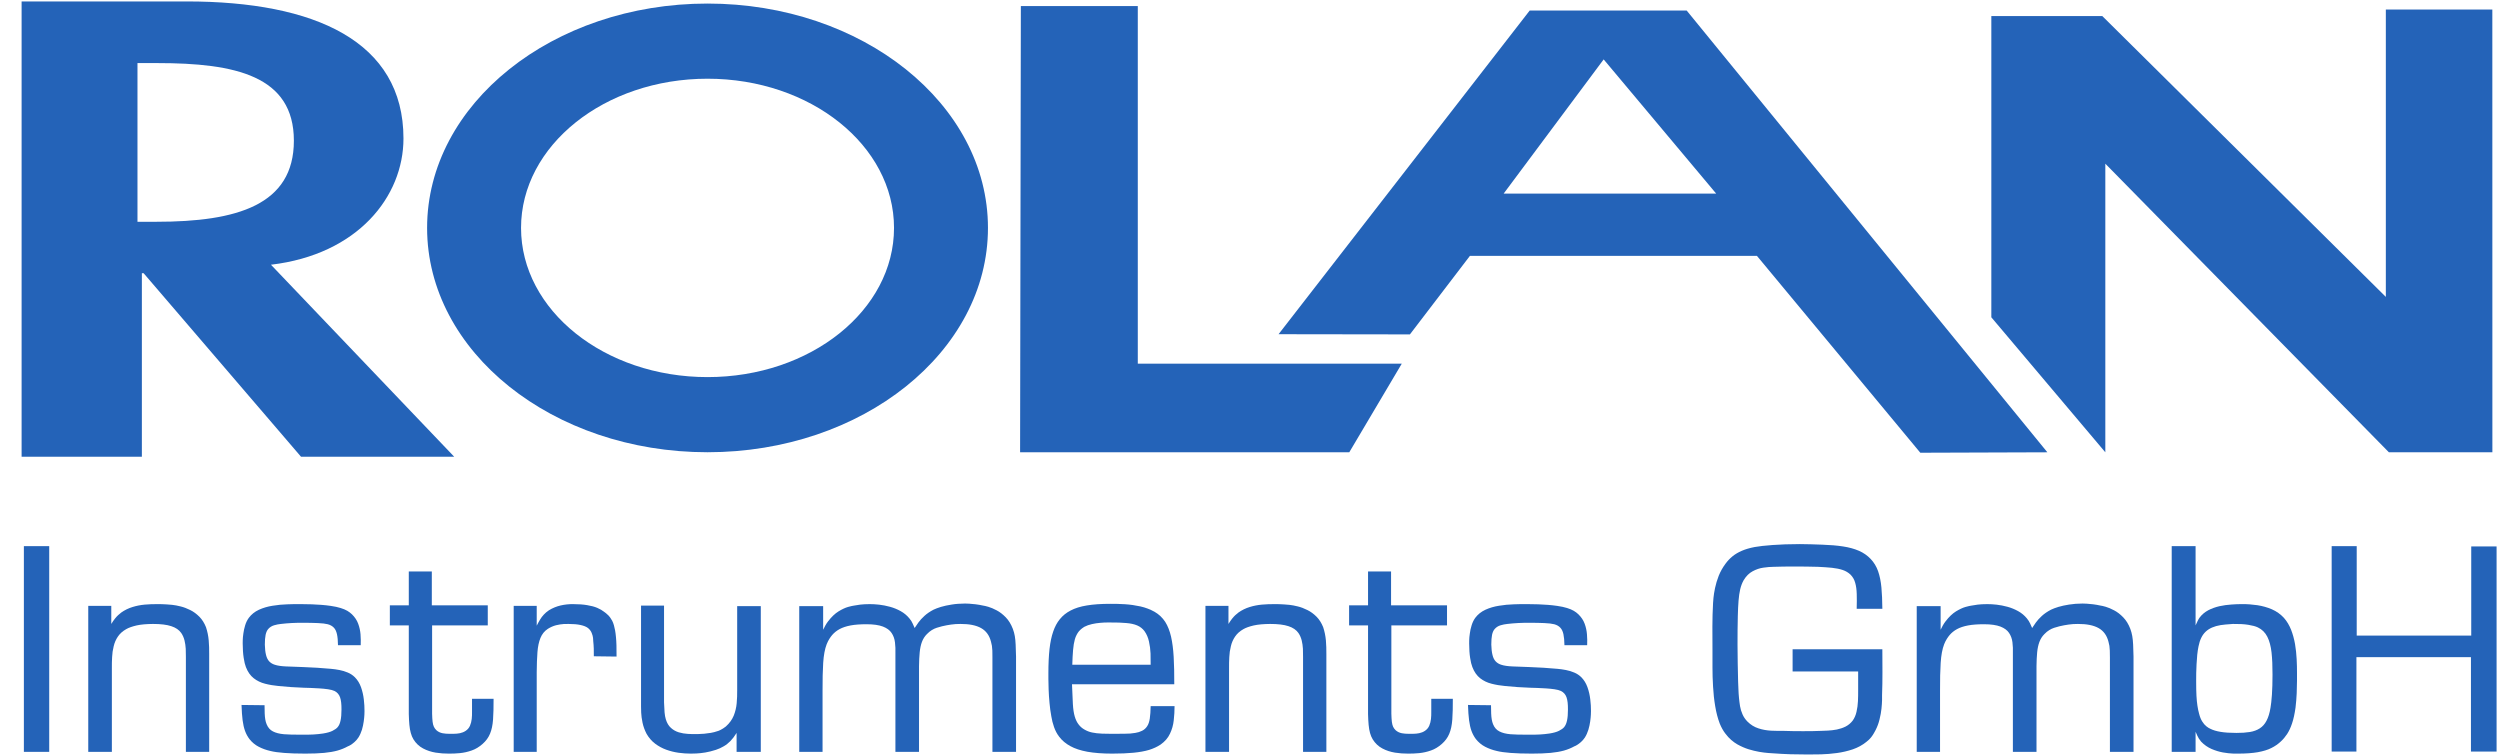 <?xml version="1.0" encoding="UTF-8"?>
<svg xmlns="http://www.w3.org/2000/svg" xmlns:xlink="http://www.w3.org/1999/xlink" width="400pt" height="121pt" viewBox="0 0 400 121" version="1.1">
<g id="surface1">
<path style=" stroke:none;fill-rule:nonzero;fill:rgb(14.125%,38.741%,71.899%);fill-opacity:1;" d="M 3.82 87.383 L 3.82 120.297 L 7.875 120.297 L 7.875 87.383 L 3.82 87.383 "/>
<path style=" stroke:none;fill-rule:nonzero;fill:rgb(14.125%,38.741%,71.899%);fill-opacity:1;" d="M 14.121 96.941 L 14.121 120.297 L 17.898 120.297 L 17.898 106.871 C 17.891 106.305 17.906 105.727 17.938 105.129 C 17.961 104.539 18.047 103.965 18.188 103.406 C 18.32 102.836 18.543 102.324 18.863 101.852 C 19.18 101.383 19.617 100.988 20.184 100.668 C 20.594 100.43 21.156 100.234 21.855 100.07 C 22.555 99.914 23.43 99.84 24.473 99.832 C 25.699 99.832 26.672 99.945 27.402 100.188 C 28.125 100.422 28.652 100.785 28.996 101.277 C 29.242 101.633 29.414 102.035 29.523 102.473 C 29.625 102.906 29.695 103.352 29.719 103.809 C 29.742 104.258 29.75 104.688 29.742 105.098 L 29.742 120.297 L 33.469 120.297 L 33.469 104.633 C 33.477 103.926 33.457 103.203 33.395 102.473 C 33.332 101.734 33.184 101.027 32.957 100.344 C 32.688 99.668 32.328 99.109 31.887 98.664 C 31.441 98.223 30.961 97.863 30.441 97.609 C 29.91 97.344 29.398 97.148 28.895 97.027 C 28.391 96.902 27.945 96.816 27.559 96.777 C 27.168 96.738 26.891 96.715 26.711 96.707 C 26.453 96.684 26.199 96.668 25.941 96.668 C 25.684 96.66 25.43 96.66 25.172 96.66 C 24.504 96.652 23.828 96.684 23.152 96.738 C 22.484 96.801 21.832 96.926 21.195 97.125 C 20.555 97.32 19.949 97.617 19.391 98.012 C 19.219 98.145 19.059 98.285 18.895 98.43 C 18.738 98.578 18.566 98.758 18.395 98.977 C 18.219 99.195 18.023 99.48 17.805 99.832 L 17.805 96.941 L 14.121 96.941 "/>
<path style=" stroke:none;fill-rule:nonzero;fill:rgb(14.125%,38.741%,71.899%);fill-opacity:1;" d="M 57.715 103.234 C 57.738 102.652 57.73 102.07 57.684 101.484 C 57.637 100.902 57.512 100.336 57.309 99.793 C 57.109 99.246 56.773 98.742 56.316 98.293 C 56.105 98.09 55.855 97.902 55.57 97.73 C 55.281 97.562 54.926 97.414 54.496 97.281 C 54.07 97.148 53.543 97.031 52.91 96.941 C 52.438 96.871 51.941 96.816 51.414 96.777 C 50.891 96.738 50.387 96.715 49.906 96.691 C 49.422 96.676 49.02 96.668 48.676 96.668 C 48.336 96.66 48.117 96.66 48.016 96.66 C 47.41 96.652 46.727 96.66 45.957 96.691 C 45.188 96.715 44.402 96.785 43.617 96.918 C 42.828 97.039 42.094 97.258 41.426 97.562 C 40.758 97.871 40.223 98.301 39.812 98.852 C 39.555 99.207 39.359 99.605 39.227 100.047 C 39.09 100.492 38.996 100.918 38.941 101.34 C 38.879 101.758 38.848 102.113 38.84 102.41 C 38.832 102.707 38.832 102.883 38.832 102.953 C 38.84 103.84 38.887 104.609 38.988 105.246 C 39.082 105.883 39.207 106.383 39.344 106.73 C 39.648 107.516 40.066 108.105 40.598 108.52 C 41.125 108.93 41.73 109.227 42.414 109.395 C 43.098 109.574 43.812 109.691 44.566 109.762 C 45.918 109.902 47.27 109.992 48.621 110.039 C 48.887 110.047 49.246 110.062 49.68 110.07 C 50.121 110.086 50.59 110.109 51.086 110.141 C 51.582 110.172 52.051 110.219 52.484 110.281 C 52.918 110.344 53.262 110.438 53.52 110.555 C 53.953 110.77 54.25 111.113 54.41 111.57 C 54.574 112.031 54.645 112.691 54.637 113.539 C 54.637 114.25 54.59 114.836 54.488 115.285 C 54.398 115.738 54.242 116.086 54.031 116.336 C 53.852 116.551 53.574 116.746 53.199 116.934 C 52.828 117.121 52.32 117.258 51.699 117.359 C 51.195 117.438 50.684 117.484 50.168 117.516 C 49.648 117.539 49.199 117.555 48.809 117.547 C 48.414 117.547 48.148 117.547 48.016 117.547 C 47.023 117.555 46.168 117.531 45.445 117.477 C 44.723 117.414 44.133 117.266 43.672 117.027 C 43.207 116.793 42.871 116.406 42.656 115.867 C 42.562 115.645 42.492 115.387 42.445 115.113 C 42.398 114.844 42.367 114.516 42.352 114.152 C 42.336 113.785 42.328 113.344 42.328 112.836 L 38.645 112.793 C 38.676 113.762 38.73 114.578 38.816 115.238 C 38.902 115.906 39.035 116.477 39.207 116.949 C 39.375 117.414 39.609 117.852 39.906 118.246 C 40.324 118.773 40.82 119.188 41.391 119.48 C 41.957 119.777 42.586 120.004 43.262 120.156 C 43.812 120.297 44.551 120.398 45.469 120.469 C 46.379 120.539 47.512 120.578 48.855 120.578 C 50.031 120.578 51.023 120.539 51.855 120.461 C 52.68 120.383 53.402 120.258 54 120.09 C 54.605 119.918 55.156 119.691 55.664 119.41 C 55.766 119.379 55.902 119.312 56.098 119.195 C 56.293 119.078 56.492 118.922 56.719 118.727 C 56.945 118.535 57.148 118.293 57.34 118.012 C 57.582 117.633 57.77 117.211 57.91 116.762 C 58.039 116.305 58.141 115.867 58.195 115.441 C 58.258 115.008 58.289 114.641 58.305 114.336 C 58.32 114.043 58.32 113.848 58.32 113.77 C 58.328 113.195 58.289 112.574 58.211 111.906 C 58.133 111.23 57.984 110.578 57.762 109.949 C 57.535 109.324 57.211 108.797 56.781 108.363 C 56.449 108.035 56.074 107.785 55.648 107.609 C 55.219 107.43 54.777 107.289 54.312 107.203 C 53.852 107.117 53.402 107.047 52.957 107.012 C 52.234 106.941 51.488 106.887 50.738 106.84 C 49.984 106.793 49.23 106.754 48.484 106.73 C 47.418 106.691 46.508 106.66 45.77 106.629 C 45.027 106.598 44.418 106.512 43.961 106.359 C 43.586 106.242 43.293 106.055 43.059 105.805 C 42.836 105.559 42.664 105.215 42.562 104.781 C 42.453 104.352 42.391 103.801 42.375 103.141 C 42.375 102.496 42.414 101.969 42.5 101.562 C 42.586 101.168 42.727 100.848 42.934 100.621 C 43.176 100.352 43.488 100.156 43.852 100.047 C 44.219 99.938 44.582 99.867 44.941 99.832 C 45.523 99.762 46.105 99.715 46.688 99.684 C 47.27 99.652 47.855 99.645 48.438 99.645 C 49.352 99.645 50.16 99.66 50.859 99.691 C 51.559 99.723 52.09 99.785 52.445 99.879 C 52.863 99.992 53.184 100.18 53.418 100.43 C 53.652 100.668 53.812 101.02 53.914 101.469 C 54.016 101.922 54.07 102.512 54.078 103.234 L 57.715 103.234 "/>
<path style=" stroke:none;fill-rule:nonzero;fill:rgb(14.125%,38.741%,71.899%);fill-opacity:1;" d="M 65.406 91.438 L 65.406 96.848 L 62.375 96.848 L 62.375 100.062 L 65.406 100.062 L 65.406 114.238 C 65.422 114.898 65.453 115.48 65.5 115.969 C 65.547 116.469 65.617 116.902 65.727 117.273 C 65.828 117.648 65.965 117.988 66.152 118.293 C 66.555 118.938 67.07 119.426 67.699 119.754 C 68.328 120.09 69.004 120.305 69.719 120.422 C 70.441 120.531 71.125 120.586 71.793 120.578 C 72.359 120.586 72.961 120.562 73.59 120.5 C 74.219 120.438 74.848 120.297 75.469 120.078 C 76.09 119.863 76.664 119.512 77.203 119.039 C 77.754 118.559 78.156 118.004 78.406 117.391 C 78.664 116.777 78.82 116.031 78.887 115.137 C 78.949 114.246 78.98 113.133 78.973 111.812 L 75.523 111.812 L 75.523 113.957 C 75.531 114.293 75.516 114.648 75.477 115.031 C 75.438 115.41 75.344 115.773 75.199 116.117 C 75.051 116.457 74.816 116.73 74.5 116.941 C 74.227 117.121 73.922 117.242 73.59 117.312 C 73.262 117.375 72.938 117.406 72.625 117.406 C 72.305 117.414 72.051 117.414 71.84 117.406 C 71.531 117.414 71.188 117.383 70.824 117.32 C 70.457 117.25 70.125 117.098 69.836 116.848 C 69.648 116.668 69.512 116.477 69.418 116.273 C 69.324 116.07 69.254 115.805 69.215 115.48 C 69.176 115.152 69.152 114.727 69.137 114.191 L 69.137 100.062 L 78.043 100.062 L 78.043 96.848 L 69.09 96.848 L 69.09 91.438 L 65.406 91.438 "/>
<path style=" stroke:none;fill-rule:nonzero;fill:rgb(14.125%,38.741%,71.899%);fill-opacity:1;" d="M 82.191 96.941 L 82.191 120.297 L 85.875 120.297 L 85.875 107.57 C 85.883 106.328 85.922 105.254 85.992 104.344 C 86.059 103.445 86.223 102.684 86.473 102.07 C 86.723 101.461 87.109 100.973 87.645 100.621 C 88.074 100.352 88.516 100.156 88.965 100.039 C 89.426 99.93 89.828 99.867 90.195 99.844 C 90.551 99.832 90.809 99.824 90.957 99.832 C 91.727 99.832 92.371 99.887 92.883 100 C 93.402 100.109 93.801 100.273 94.078 100.484 C 94.352 100.707 94.555 100.973 94.668 101.27 C 94.785 101.555 94.863 101.828 94.887 102.074 C 94.91 102.324 94.926 102.496 94.918 102.582 C 94.965 102.977 94.988 103.383 95.004 103.793 C 95.012 104.207 95.012 104.609 95.012 105.004 L 98.648 105.051 C 98.648 104.344 98.641 103.746 98.633 103.25 C 98.617 102.754 98.594 102.316 98.555 101.945 C 98.523 101.57 98.477 101.207 98.414 100.855 C 98.367 100.594 98.305 100.336 98.234 100.07 C 98.16 99.801 98.066 99.551 97.949 99.316 C 97.73 98.922 97.508 98.617 97.266 98.395 C 97.031 98.168 96.84 98.012 96.691 97.918 C 96.387 97.672 96.008 97.445 95.562 97.258 C 95.121 97.07 94.578 96.926 93.949 96.824 C 93.316 96.715 92.57 96.66 91.703 96.66 C 91.027 96.652 90.363 96.723 89.711 96.871 C 89.066 97.02 88.438 97.273 87.832 97.641 C 87.496 97.871 87.219 98.105 86.992 98.355 C 86.77 98.594 86.574 98.859 86.402 99.148 C 86.23 99.434 86.051 99.754 85.875 100.109 L 85.875 96.941 L 82.191 96.941 "/>
<path style=" stroke:none;fill-rule:nonzero;fill:rgb(14.125%,38.741%,71.899%);fill-opacity:1;" d="M 102.566 96.895 L 102.566 113.023 C 102.559 113.227 102.566 113.551 102.59 114.027 C 102.609 114.492 102.68 115.031 102.805 115.629 C 102.93 116.227 103.148 116.824 103.449 117.406 C 103.816 118.043 104.273 118.574 104.816 118.984 C 105.363 119.395 105.961 119.723 106.613 119.957 C 107.258 120.188 107.918 120.352 108.594 120.445 C 109.262 120.539 109.914 120.578 110.535 120.578 C 110.73 120.578 111.027 120.57 111.43 120.555 C 111.836 120.539 112.309 120.484 112.844 120.398 C 113.383 120.312 113.949 120.164 114.547 119.973 C 114.996 119.824 115.41 119.637 115.789 119.41 C 116.172 119.195 116.527 118.914 116.863 118.574 C 117.203 118.223 117.531 117.789 117.855 117.266 L 117.855 120.297 L 121.727 120.297 L 121.727 96.984 L 117.949 96.984 L 117.949 110.414 C 117.957 111.121 117.934 111.82 117.871 112.512 C 117.809 113.211 117.648 113.879 117.391 114.516 C 117.133 115.145 116.715 115.719 116.133 116.242 C 115.828 116.477 115.559 116.652 115.316 116.77 C 115.082 116.895 114.902 116.965 114.781 116.988 C 114.461 117.105 114.113 117.188 113.738 117.258 C 113.367 117.32 113 117.367 112.66 117.398 C 112.316 117.422 112.02 117.438 111.789 117.445 C 111.555 117.453 111.414 117.453 111.379 117.453 C 110.973 117.461 110.527 117.453 110.047 117.422 C 109.566 117.398 109.094 117.312 108.617 117.176 C 108.152 117.035 107.723 116.801 107.359 116.469 C 106.984 116.141 106.707 115.676 106.527 115.074 C 106.434 114.781 106.371 114.414 106.332 113.988 C 106.297 113.551 106.27 113.016 106.246 112.371 L 106.246 96.895 L 102.566 96.895 "/>
<path style=" stroke:none;fill-rule:nonzero;fill:rgb(14.125%,38.741%,71.899%);fill-opacity:1;" d="M 127.879 96.984 L 127.879 120.297 L 131.609 120.297 L 131.609 110.555 C 131.602 108.766 131.633 107.266 131.711 106.055 C 131.789 104.844 131.969 103.855 132.262 103.094 C 132.402 102.742 132.551 102.449 132.707 102.207 C 132.859 101.969 133.008 101.766 133.148 101.602 C 133.469 101.23 133.863 100.91 134.34 100.652 C 134.812 100.398 135.395 100.203 136.094 100.07 C 136.793 99.938 137.648 99.879 138.648 99.879 C 139.762 99.879 140.633 100.008 141.27 100.25 C 141.906 100.5 142.363 100.832 142.652 101.27 C 142.945 101.703 143.125 102.199 143.195 102.77 C 143.266 103.336 143.289 103.941 143.266 104.586 L 143.266 120.297 L 147.043 120.297 L 147.043 106.59 C 147.051 105.75 147.09 105.012 147.152 104.375 C 147.215 103.738 147.328 103.188 147.508 102.707 C 147.688 102.23 147.949 101.812 148.301 101.461 C 148.566 101.184 148.828 100.973 149.086 100.816 C 149.344 100.652 149.605 100.539 149.879 100.445 C 150.148 100.359 150.43 100.273 150.727 100.203 C 151.23 100.086 151.715 99.992 152.18 99.93 C 152.637 99.859 153.133 99.832 153.664 99.832 C 155.078 99.824 156.188 100.047 156.988 100.5 C 157.781 100.949 158.309 101.68 158.559 102.676 C 158.621 102.883 158.668 103.102 158.707 103.328 C 158.738 103.551 158.762 103.809 158.777 104.105 C 158.781 104.398 158.789 104.766 158.789 105.191 L 158.789 120.297 L 162.566 120.297 L 162.566 105.051 C 162.551 104.297 162.535 103.66 162.504 103.133 C 162.48 102.613 162.438 102.152 162.367 101.758 C 162.297 101.367 162.195 100.988 162.055 100.621 C 161.766 99.867 161.387 99.254 160.922 98.773 C 160.453 98.293 159.973 97.918 159.469 97.656 C 158.969 97.391 158.52 97.203 158.121 97.086 C 157.727 96.977 157.453 96.91 157.301 96.895 C 156.879 96.801 156.469 96.73 156.086 96.684 C 155.699 96.637 155.355 96.605 155.07 96.59 C 154.773 96.574 154.555 96.566 154.41 96.566 C 153.633 96.574 152.918 96.621 152.266 96.73 C 151.609 96.832 151.043 96.957 150.555 97.102 C 150.066 97.258 149.668 97.398 149.371 97.547 C 148.789 97.848 148.301 98.184 147.906 98.547 C 147.508 98.906 147.191 99.262 146.941 99.605 C 146.691 99.945 146.496 100.242 146.344 100.484 C 146.219 100.195 146.125 99.961 146.039 99.793 C 145.961 99.621 145.887 99.473 145.809 99.355 C 145.73 99.23 145.629 99.094 145.504 98.945 C 145.113 98.469 144.648 98.082 144.105 97.781 C 143.57 97.484 143.004 97.25 142.402 97.086 C 141.805 96.926 141.23 96.809 140.664 96.746 C 140.105 96.684 139.605 96.66 139.164 96.66 C 138.559 96.66 138.051 96.691 137.641 96.738 C 137.23 96.793 136.902 96.84 136.645 96.895 C 136.461 96.918 136.148 96.984 135.695 97.109 C 135.246 97.234 134.734 97.477 134.16 97.824 C 133.594 98.176 133.039 98.703 132.496 99.41 C 132.332 99.621 132.191 99.84 132.062 100.07 C 131.938 100.297 131.82 100.531 131.703 100.762 L 131.703 96.984 L 127.879 96.984 "/>
<path style=" stroke:none;fill-rule:nonzero;fill:rgb(14.125%,38.741%,71.899%);fill-opacity:1;" d="M 187.883 109.48 C 187.891 107.824 187.859 106.371 187.789 105.121 C 187.719 103.871 187.578 102.789 187.371 101.875 C 187.16 100.957 186.852 100.164 186.438 99.504 C 185.988 98.82 185.422 98.285 184.73 97.887 C 184.035 97.5 183.285 97.211 182.469 97.027 C 181.652 96.848 180.828 96.73 179.996 96.676 C 179.156 96.629 178.371 96.605 177.629 96.613 C 176.172 96.613 174.93 96.699 173.898 96.871 C 172.863 97.039 172 97.312 171.301 97.68 C 170.602 98.043 170.02 98.508 169.562 99.086 C 169.125 99.621 168.777 100.273 168.512 101.051 C 168.238 101.828 168.047 102.762 167.922 103.848 C 167.805 104.934 167.742 106.227 167.742 107.711 C 167.742 107.848 167.742 108.152 167.742 108.625 C 167.742 109.094 167.758 109.668 167.781 110.336 C 167.805 111.012 167.852 111.719 167.922 112.465 C 167.984 113.203 168.086 113.926 168.211 114.609 C 168.301 115.176 168.441 115.75 168.645 116.328 C 168.848 116.902 169.117 117.422 169.469 117.875 C 169.926 118.48 170.523 118.984 171.254 119.379 C 171.984 119.785 172.895 120.078 173.988 120.281 C 175.086 120.477 176.406 120.578 177.953 120.578 C 179.266 120.578 180.402 120.531 181.355 120.438 C 182.32 120.344 183.145 120.195 183.844 119.988 C 184.543 119.77 185.156 119.488 185.691 119.133 C 186.383 118.645 186.883 118.066 187.191 117.398 C 187.512 116.738 187.715 116.023 187.797 115.27 C 187.883 114.508 187.93 113.746 187.93 112.977 L 184.105 112.977 C 184.09 113.77 184.047 114.422 183.969 114.953 C 183.891 115.48 183.75 115.891 183.547 116.195 C 183.34 116.512 183.066 116.762 182.73 116.926 C 182.406 117.09 182.039 117.207 181.637 117.266 C 181.379 117.312 181.117 117.344 180.836 117.367 C 180.562 117.383 180.246 117.398 179.887 117.398 C 179.523 117.406 179.078 117.406 178.559 117.406 C 177.695 117.414 176.957 117.398 176.336 117.383 C 175.723 117.359 175.188 117.297 174.734 117.199 C 174.277 117.105 173.859 116.934 173.477 116.707 C 173.137 116.512 172.832 116.25 172.586 115.922 C 172.328 115.598 172.117 115.176 171.961 114.648 C 171.809 114.121 171.703 113.453 171.66 112.652 C 171.637 112.113 171.613 111.586 171.59 111.066 C 171.566 110.547 171.543 110.02 171.52 109.48 Z M 171.566 106.359 C 171.59 105.457 171.637 104.672 171.691 104.004 C 171.746 103.336 171.844 102.754 171.984 102.262 C 172.133 101.773 172.352 101.344 172.637 100.996 C 172.809 100.809 172.973 100.652 173.129 100.539 C 173.281 100.422 173.398 100.344 173.477 100.297 C 173.852 100.102 174.262 99.953 174.715 99.855 C 175.172 99.754 175.613 99.684 176.051 99.652 C 176.477 99.613 176.844 99.598 177.145 99.598 C 177.441 99.59 177.617 99.598 177.672 99.598 C 178.652 99.59 179.484 99.621 180.184 99.684 C 180.891 99.738 181.473 99.867 181.953 100.07 C 182.43 100.273 182.824 100.586 183.129 100.996 C 183.461 101.469 183.703 102.023 183.836 102.645 C 183.977 103.266 184.062 103.902 184.086 104.555 C 184.105 105.199 184.113 105.805 184.105 106.359 L 171.566 106.359 "/>
<path style=" stroke:none;fill-rule:nonzero;fill:rgb(14.125%,38.741%,71.899%);fill-opacity:1;" d="M 192.871 96.941 L 192.871 120.297 L 196.648 120.297 L 196.648 106.871 C 196.641 106.305 196.656 105.727 196.688 105.129 C 196.711 104.539 196.797 103.965 196.938 103.406 C 197.066 102.836 197.293 102.324 197.613 101.852 C 197.93 101.383 198.367 100.988 198.934 100.668 C 199.344 100.43 199.902 100.234 200.605 100.07 C 201.305 99.914 202.18 99.84 203.223 99.832 C 204.449 99.832 205.422 99.945 206.152 100.188 C 206.875 100.422 207.402 100.785 207.746 101.277 C 207.992 101.633 208.164 102.035 208.273 102.473 C 208.375 102.906 208.445 103.352 208.469 103.809 C 208.488 104.258 208.496 104.688 208.488 105.098 L 208.488 120.297 L 212.219 120.297 L 212.219 104.633 C 212.227 103.926 212.203 103.203 212.145 102.473 C 212.078 101.734 211.934 101.027 211.707 100.344 C 211.434 99.668 211.078 99.109 210.637 98.664 C 210.191 98.223 209.711 97.863 209.188 97.609 C 208.66 97.344 208.148 97.148 207.645 97.027 C 207.137 96.902 206.695 96.816 206.309 96.777 C 205.918 96.738 205.641 96.715 205.461 96.707 C 205.203 96.684 204.945 96.668 204.691 96.668 C 204.434 96.66 204.18 96.66 203.922 96.66 C 203.254 96.652 202.578 96.684 201.902 96.738 C 201.234 96.801 200.578 96.926 199.941 97.125 C 199.305 97.32 198.699 97.617 198.141 98.012 C 197.969 98.145 197.805 98.285 197.645 98.43 C 197.488 98.578 197.316 98.758 197.145 98.977 C 196.969 99.195 196.773 99.48 196.555 99.832 L 196.555 96.941 L 192.871 96.941 "/>
<path style=" stroke:none;fill-rule:nonzero;fill:rgb(14.125%,38.741%,71.899%);fill-opacity:1;" d="M 218.887 91.438 L 218.887 96.848 L 215.855 96.848 L 215.855 100.062 L 218.887 100.062 L 218.887 114.238 C 218.902 114.898 218.934 115.48 218.98 115.969 C 219.027 116.469 219.098 116.902 219.203 117.273 C 219.309 117.648 219.445 117.988 219.633 118.293 C 220.035 118.938 220.551 119.426 221.18 119.754 C 221.809 120.09 222.484 120.305 223.199 120.422 C 223.922 120.531 224.605 120.586 225.273 120.578 C 225.84 120.586 226.441 120.562 227.07 120.5 C 227.699 120.438 228.328 120.297 228.949 120.078 C 229.57 119.863 230.145 119.512 230.684 119.039 C 231.234 118.559 231.637 118.004 231.887 117.391 C 232.145 116.777 232.301 116.031 232.367 115.137 C 232.43 114.246 232.461 113.133 232.453 111.812 L 229.004 111.812 L 229.004 113.957 C 229.012 114.293 228.996 114.648 228.957 115.031 C 228.918 115.41 228.824 115.773 228.68 116.117 C 228.531 116.457 228.297 116.73 227.98 116.941 C 227.707 117.121 227.402 117.242 227.07 117.312 C 226.742 117.375 226.414 117.406 226.105 117.406 C 225.785 117.414 225.531 117.414 225.32 117.406 C 225.012 117.414 224.668 117.383 224.305 117.32 C 223.938 117.25 223.605 117.098 223.316 116.848 C 223.129 116.668 222.988 116.477 222.895 116.273 C 222.805 116.07 222.734 115.805 222.695 115.48 C 222.656 115.152 222.633 114.727 222.617 114.191 L 222.617 100.062 L 231.523 100.062 L 231.523 96.848 L 222.57 96.848 L 222.57 91.438 L 218.887 91.438 "/>
<path style=" stroke:none;fill-rule:nonzero;fill:rgb(14.125%,38.741%,71.899%);fill-opacity:1;" d="M 253.945 103.234 C 253.969 102.652 253.965 102.07 253.914 101.484 C 253.867 100.902 253.746 100.336 253.543 99.793 C 253.34 99.246 253.008 98.742 252.547 98.293 C 252.34 98.09 252.09 97.902 251.801 97.73 C 251.516 97.562 251.156 97.414 250.73 97.281 C 250.301 97.148 249.773 97.031 249.145 96.941 C 248.672 96.871 248.172 96.816 247.645 96.777 C 247.125 96.738 246.621 96.715 246.137 96.691 C 245.656 96.676 245.254 96.668 244.91 96.668 C 244.566 96.66 244.352 96.66 244.25 96.66 C 243.645 96.652 242.961 96.66 242.191 96.691 C 241.422 96.715 240.637 96.785 239.852 96.918 C 239.059 97.039 238.328 97.258 237.66 97.562 C 236.992 97.871 236.457 98.301 236.043 98.852 C 235.789 99.207 235.594 99.605 235.461 100.047 C 235.32 100.492 235.227 100.918 235.176 101.34 C 235.113 101.758 235.078 102.113 235.074 102.41 C 235.066 102.707 235.066 102.883 235.066 102.953 C 235.074 103.84 235.117 104.609 235.219 105.246 C 235.312 105.883 235.438 106.383 235.578 106.73 C 235.879 107.516 236.301 108.105 236.828 108.52 C 237.355 108.93 237.965 109.227 238.648 109.395 C 239.332 109.574 240.047 109.691 240.801 109.762 C 242.152 109.902 243.504 109.992 244.855 110.039 C 245.121 110.047 245.477 110.062 245.914 110.07 C 246.355 110.086 246.82 110.109 247.32 110.141 C 247.816 110.172 248.281 110.219 248.719 110.281 C 249.152 110.344 249.496 110.438 249.75 110.555 C 250.188 110.77 250.48 111.113 250.645 111.57 C 250.809 112.031 250.879 112.691 250.871 113.539 C 250.871 114.25 250.824 114.836 250.723 115.285 C 250.629 115.738 250.473 116.086 250.266 116.336 C 250.086 116.551 249.805 116.746 249.434 116.934 C 249.059 117.121 248.555 117.258 247.934 117.359 C 247.426 117.438 246.914 117.484 246.402 117.516 C 245.883 117.539 245.43 117.555 245.043 117.547 C 244.645 117.547 244.383 117.547 244.25 117.547 C 243.254 117.555 242.398 117.531 241.676 117.477 C 240.953 117.414 240.363 117.266 239.906 117.027 C 239.438 116.793 239.105 116.406 238.887 115.867 C 238.797 115.645 238.727 115.387 238.68 115.113 C 238.633 114.844 238.602 114.516 238.586 114.152 C 238.57 113.785 238.562 113.344 238.562 112.836 L 234.879 112.793 C 234.91 113.762 234.965 114.578 235.051 115.238 C 235.137 115.906 235.266 116.477 235.438 116.949 C 235.609 117.414 235.844 117.852 236.137 118.246 C 236.559 118.773 237.055 119.188 237.621 119.48 C 238.188 119.777 238.816 120.004 239.492 120.156 C 240.047 120.297 240.785 120.398 241.699 120.469 C 242.609 120.539 243.746 120.578 245.09 120.578 C 246.262 120.578 247.258 120.539 248.09 120.461 C 248.91 120.383 249.633 120.258 250.234 120.09 C 250.84 119.918 251.391 119.691 251.895 119.41 C 251.996 119.379 252.137 119.312 252.328 119.195 C 252.523 119.078 252.727 118.922 252.953 118.727 C 253.18 118.535 253.379 118.293 253.574 118.012 C 253.816 117.633 254 117.211 254.141 116.762 C 254.273 116.305 254.375 115.867 254.43 115.441 C 254.492 115.008 254.523 114.641 254.539 114.336 C 254.555 114.043 254.555 113.848 254.555 113.77 C 254.562 113.195 254.523 112.574 254.445 111.906 C 254.367 111.23 254.219 110.578 253.992 109.949 C 253.77 109.324 253.441 108.797 253.016 108.363 C 252.68 108.035 252.309 107.785 251.879 107.609 C 251.453 107.43 251.012 107.289 250.543 107.203 C 250.086 107.117 249.633 107.047 249.191 107.012 C 248.469 106.941 247.723 106.887 246.969 106.84 C 246.215 106.793 245.461 106.754 244.715 106.73 C 243.652 106.691 242.742 106.66 242.004 106.629 C 241.258 106.598 240.652 106.512 240.191 106.359 C 239.82 106.242 239.523 106.055 239.293 105.805 C 239.066 105.559 238.895 105.215 238.797 104.781 C 238.688 104.352 238.625 103.801 238.609 103.141 C 238.609 102.496 238.648 101.969 238.73 101.562 C 238.816 101.168 238.957 100.848 239.168 100.621 C 239.41 100.352 239.719 100.156 240.086 100.047 C 240.449 99.938 240.816 99.867 241.172 99.832 C 241.754 99.762 242.34 99.715 242.922 99.684 C 243.504 99.652 244.086 99.645 244.668 99.645 C 245.586 99.645 246.395 99.66 247.094 99.691 C 247.793 99.723 248.32 99.785 248.68 99.879 C 249.098 99.992 249.418 100.18 249.648 100.43 C 249.883 100.668 250.047 101.02 250.148 101.469 C 250.246 101.922 250.301 102.512 250.312 103.234 L 253.945 103.234 "/>
<path style=" stroke:none;fill-rule:nonzero;fill:rgb(14.125%,38.741%,71.899%);fill-opacity:1;" d="M 301.176 97.406 C 301.168 96.117 301.113 94.98 301.027 93.996 C 300.934 93 300.754 92.129 300.492 91.383 C 300.227 90.637 299.832 89.984 299.309 89.434 C 298.781 88.883 298.16 88.445 297.43 88.129 C 296.699 87.809 295.852 87.578 294.883 87.43 C 293.918 87.281 292.812 87.188 291.57 87.148 C 290.965 87.125 290.359 87.102 289.762 87.086 C 289.152 87.062 288.562 87.055 287.98 87.055 C 286.297 87.062 284.836 87.109 283.598 87.203 C 282.363 87.297 281.414 87.398 280.754 87.523 C 279.953 87.676 279.262 87.879 278.688 88.129 C 278.113 88.379 277.613 88.672 277.195 89.016 C 276.785 89.355 276.41 89.742 276.094 90.18 C 275.633 90.793 275.27 91.445 274.996 92.121 C 274.73 92.805 274.539 93.457 274.406 94.082 C 274.281 94.695 274.195 95.223 274.156 95.648 C 274.117 96.086 274.094 96.355 274.09 96.473 C 274.023 97.73 273.984 98.992 273.984 100.242 C 273.984 101.5 273.984 102.742 273.996 103.98 C 273.996 104.82 273.984 105.734 273.996 106.746 C 273.996 107.758 274.023 108.789 274.09 109.863 C 274.148 110.926 274.258 111.969 274.43 112.977 C 274.594 113.996 274.84 114.93 275.16 115.773 C 275.414 116.383 275.695 116.895 276.023 117.328 C 276.34 117.758 276.668 118.113 277.004 118.402 C 277.344 118.688 277.652 118.914 277.957 119.086 C 278.547 119.418 279.145 119.684 279.762 119.879 C 280.367 120.062 280.949 120.203 281.484 120.297 C 282.027 120.391 282.496 120.445 282.891 120.477 C 283.281 120.508 283.543 120.523 283.691 120.531 C 284.625 120.602 285.559 120.648 286.48 120.68 C 287.414 120.703 288.328 120.719 289.238 120.719 C 289.855 120.727 290.57 120.719 291.379 120.695 C 292.191 120.672 293.031 120.602 293.91 120.484 C 294.789 120.367 295.629 120.164 296.441 119.895 C 297.258 119.613 297.98 119.219 298.609 118.711 C 298.922 118.473 299.172 118.23 299.371 117.98 C 299.566 117.727 299.723 117.5 299.84 117.281 C 299.953 117.074 300.039 116.918 300.102 116.801 C 300.383 116.25 300.594 115.676 300.73 115.082 C 300.879 114.492 300.98 113.926 301.035 113.398 C 301.09 112.863 301.121 112.41 301.129 112.031 C 301.129 111.648 301.129 111.387 301.129 111.254 C 301.176 110.02 301.191 108.789 301.191 107.57 C 301.184 106.348 301.184 105.121 301.176 103.887 L 286.816 103.887 L 286.816 107.43 L 297.305 107.43 L 297.305 110.367 C 297.312 110.965 297.297 111.562 297.273 112.176 C 297.242 112.785 297.172 113.359 297.039 113.902 C 296.918 114.445 296.707 114.914 296.422 115.309 C 296.109 115.711 295.734 116.023 295.293 116.25 C 294.852 116.469 294.383 116.621 293.895 116.723 C 293.398 116.816 292.93 116.871 292.473 116.895 C 292.02 116.918 291.625 116.934 291.289 116.941 C 290.855 116.965 290.414 116.98 289.965 116.98 C 289.512 116.988 289.023 116.988 288.492 116.988 C 288.004 116.988 287.492 116.988 286.973 116.98 C 286.449 116.98 285.93 116.965 285.418 116.941 C 284.758 116.949 284.078 116.941 283.383 116.91 C 282.684 116.871 281.996 116.754 281.344 116.535 C 280.691 116.328 280.109 115.969 279.59 115.449 C 279.238 115.09 278.977 114.703 278.797 114.281 C 278.609 113.863 278.484 113.438 278.406 112.992 C 278.34 112.551 278.277 112.109 278.238 111.672 C 278.191 111.215 278.168 110.77 278.152 110.352 C 278.137 109.93 278.121 109.496 278.098 109.062 C 278.074 108.098 278.051 107.117 278.035 106.117 C 278.012 105.113 278.004 104.129 278.004 103.141 C 278.004 102.371 278.004 101.602 278.012 100.832 C 278.012 100.062 278.027 99.293 278.051 98.523 C 278.074 97.602 278.113 96.793 278.168 96.109 C 278.223 95.426 278.309 94.82 278.43 94.289 C 278.555 93.762 278.734 93.281 278.984 92.836 C 279.379 92.176 279.859 91.703 280.43 91.398 C 280.988 91.098 281.562 90.902 282.152 90.824 C 282.754 90.738 283.297 90.691 283.785 90.691 C 284.32 90.668 284.855 90.652 285.395 90.652 C 285.93 90.645 286.465 90.645 287.004 90.645 C 287.656 90.645 288.301 90.645 288.938 90.652 C 289.574 90.652 290.219 90.668 290.871 90.691 C 291.727 90.73 292.473 90.785 293.125 90.848 C 293.777 90.918 294.344 91.035 294.836 91.199 C 295.316 91.359 295.742 91.617 296.094 91.953 C 296.441 92.309 296.691 92.734 296.832 93.25 C 296.98 93.762 297.059 94.359 297.078 95.051 C 297.098 95.734 297.098 96.52 297.07 97.406 L 301.176 97.406 "/>
<path style=" stroke:none;fill-rule:nonzero;fill:rgb(14.125%,38.741%,71.899%);fill-opacity:1;" d="M 306.676 96.984 L 306.676 120.297 L 310.406 120.297 L 310.406 110.555 C 310.398 108.766 310.43 107.266 310.508 106.055 C 310.586 104.844 310.766 103.855 311.059 103.094 C 311.199 102.742 311.348 102.449 311.504 102.207 C 311.656 101.969 311.805 101.766 311.945 101.602 C 312.262 101.23 312.66 100.91 313.133 100.652 C 313.605 100.398 314.191 100.203 314.891 100.07 C 315.59 99.938 316.445 99.879 317.445 99.879 C 318.559 99.879 319.426 100.008 320.066 100.25 C 320.703 100.5 321.16 100.832 321.449 101.27 C 321.742 101.703 321.922 102.199 321.992 102.77 C 322.062 103.336 322.086 103.941 322.062 104.586 L 322.062 120.297 L 325.84 120.297 L 325.84 106.59 C 325.848 105.75 325.887 105.012 325.945 104.375 C 326.008 103.738 326.125 103.188 326.305 102.707 C 326.484 102.23 326.746 101.812 327.098 101.461 C 327.359 101.184 327.625 100.973 327.883 100.816 C 328.137 100.652 328.402 100.539 328.676 100.445 C 328.945 100.359 329.227 100.273 329.52 100.203 C 330.027 100.086 330.508 99.992 330.977 99.93 C 331.434 99.859 331.93 99.832 332.461 99.832 C 333.871 99.824 334.984 100.047 335.785 100.5 C 336.578 100.949 337.105 101.68 337.355 102.676 C 337.414 102.883 337.465 103.102 337.504 103.328 C 337.531 103.551 337.555 103.809 337.57 104.105 C 337.578 104.398 337.586 104.766 337.586 105.191 L 337.586 120.297 L 341.363 120.297 L 341.363 105.051 C 341.348 104.297 341.332 103.66 341.301 103.133 C 341.277 102.613 341.23 102.152 341.16 101.758 C 341.09 101.367 340.988 100.988 340.852 100.621 C 340.562 99.867 340.184 99.254 339.715 98.773 C 339.25 98.293 338.77 97.918 338.262 97.656 C 337.766 97.391 337.316 97.203 336.918 97.086 C 336.523 96.977 336.25 96.91 336.094 96.895 C 335.676 96.801 335.266 96.73 334.883 96.684 C 334.492 96.637 334.152 96.605 333.863 96.59 C 333.57 96.574 333.352 96.566 333.203 96.566 C 332.426 96.574 331.715 96.621 331.059 96.73 C 330.406 96.832 329.84 96.957 329.352 97.102 C 328.859 97.258 328.465 97.398 328.168 97.547 C 327.586 97.848 327.098 98.184 326.699 98.547 C 326.305 98.906 325.984 99.262 325.738 99.605 C 325.488 99.945 325.293 100.242 325.141 100.484 C 325.016 100.195 324.922 99.961 324.836 99.793 C 324.758 99.621 324.68 99.473 324.602 99.355 C 324.523 99.23 324.426 99.094 324.301 98.945 C 323.91 98.469 323.445 98.082 322.902 97.781 C 322.363 97.484 321.797 97.25 321.199 97.086 C 320.602 96.926 320.027 96.809 319.461 96.746 C 318.898 96.684 318.402 96.66 317.961 96.66 C 317.352 96.66 316.848 96.691 316.438 96.738 C 316.023 96.793 315.699 96.84 315.441 96.895 C 315.254 96.918 314.945 96.984 314.492 97.109 C 314.043 97.234 313.531 97.477 312.953 97.824 C 312.387 98.176 311.836 98.703 311.293 99.41 C 311.129 99.621 310.988 99.84 310.855 100.07 C 310.73 100.297 310.617 100.531 310.5 100.762 L 310.5 96.984 L 306.676 96.984 "/>
<path style=" stroke:none;fill-rule:nonzero;fill:rgb(14.125%,38.741%,71.899%);fill-opacity:1;" d="M 347.473 87.383 L 347.473 120.297 L 351.293 120.297 L 351.293 117.082 C 351.355 117.227 351.449 117.445 351.582 117.734 C 351.703 118.02 351.906 118.332 352.18 118.664 C 352.668 119.172 353.223 119.559 353.844 119.832 C 354.457 120.094 355.062 120.281 355.668 120.391 C 356.266 120.492 356.789 120.555 357.23 120.57 C 357.672 120.578 357.961 120.586 358.102 120.578 C 359.352 120.578 360.402 120.5 361.254 120.352 C 362.109 120.195 362.832 119.98 363.414 119.684 C 363.996 119.395 364.512 119.039 364.953 118.617 C 365.312 118.285 365.645 117.887 365.941 117.438 C 366.242 116.98 366.508 116.414 366.734 115.73 C 366.961 115.051 367.145 114.215 367.285 113.211 C 367.379 112.426 367.441 111.648 367.473 110.902 C 367.504 110.148 367.52 109.488 367.52 108.914 C 367.52 108.34 367.52 107.918 367.52 107.664 C 367.527 106.98 367.504 106.242 367.465 105.457 C 367.426 104.664 367.34 103.871 367.207 103.062 C 367.066 102.262 366.859 101.492 366.578 100.77 C 366.289 100.047 365.91 99.402 365.422 98.852 C 364.883 98.27 364.246 97.816 363.508 97.492 C 362.77 97.172 361.992 96.957 361.18 96.832 C 360.363 96.715 359.57 96.652 358.801 96.66 C 358.258 96.652 357.664 96.676 357.027 96.723 C 356.391 96.762 355.754 96.855 355.109 96.992 C 354.473 97.141 353.871 97.352 353.32 97.641 C 352.777 97.934 352.312 98.316 351.945 98.805 C 351.84 98.953 351.738 99.113 351.652 99.293 C 351.566 99.465 351.449 99.723 351.293 100.062 L 351.293 87.383 Z M 357.262 99.832 C 358.227 99.816 359.039 99.859 359.727 99.969 C 360.402 100.078 360.922 100.219 361.27 100.391 C 361.934 100.715 362.43 101.207 362.77 101.875 C 363.105 102.535 363.328 103.367 363.445 104.375 C 363.555 105.387 363.609 106.574 363.602 107.941 C 363.602 109.188 363.57 110.258 363.508 111.16 C 363.445 112.062 363.367 112.762 363.277 113.258 C 363.137 114.105 362.926 114.789 362.645 115.316 C 362.367 115.852 362.004 116.258 361.566 116.535 C 361.121 116.824 360.594 117.02 359.973 117.121 C 359.352 117.219 358.637 117.273 357.82 117.266 C 356.805 117.266 355.965 117.211 355.297 117.098 C 354.629 116.988 354.082 116.824 353.672 116.613 C 353.461 116.527 353.242 116.391 353.012 116.203 C 352.777 116.016 352.562 115.77 352.359 115.441 C 352.148 115.113 351.984 114.703 351.855 114.191 C 351.746 113.809 351.66 113.391 351.59 112.922 C 351.52 112.465 351.465 111.93 351.434 111.324 C 351.402 110.707 351.387 109.984 351.387 109.156 C 351.387 109.141 351.387 109 351.387 108.727 C 351.387 108.465 351.387 108.113 351.395 107.68 C 351.402 107.25 351.426 106.777 351.449 106.273 C 351.473 105.758 351.512 105.262 351.559 104.766 C 351.613 104.266 351.676 103.816 351.762 103.422 C 351.961 102.387 352.344 101.602 352.902 101.074 C 353.461 100.539 354.262 100.188 355.305 100.016 C 355.488 99.992 355.754 99.961 356.09 99.922 C 356.422 99.887 356.82 99.855 357.262 99.832 "/>
<path style=" stroke:none;fill-rule:nonzero;fill:rgb(14.125%,38.741%,71.899%);fill-opacity:1;" d="M 373.066 87.383 L 373.066 120.25 L 377.027 120.25 L 377.027 105.145 L 395.352 105.145 L 395.352 120.25 L 399.453 120.25 L 399.453 87.43 L 395.398 87.43 L 395.398 101.695 L 377.074 101.695 L 377.074 87.383 L 373.066 87.383 "/>
<path style=" stroke:none;fill-rule:nonzero;fill:rgb(14.125%,38.741%,71.899%);fill-opacity:1;" d="M 182.047 0.973 L 163.336 0.973 L 163.215 72.367 L 215.883 72.367 L 224.281 58.191 L 182.047 58.191 L 182.047 0.973 "/>
<path style=" stroke:none;fill-rule:nonzero;fill:rgb(14.125%,38.741%,71.899%);fill-opacity:1;" d="M 318.613 50.766 L 336.852 72.367 L 336.852 26.191 L 382.223 72.367 L 398.781 72.367 L 398.773 1.523 L 381.734 1.523 L 381.734 47.504 L 336.371 2.574 L 318.613 2.574 L 318.613 50.766 "/>
<path style=" stroke:none;fill-rule:nonzero;fill:rgb(14.125%,38.741%,71.899%);fill-opacity:1;" d="M 269.867 1.684 L 327.578 72.367 L 307.25 72.438 L 281.105 40.934 L 235.191 40.934 L 225.586 53.504 L 204.57 53.473 L 244.754 1.684 Z M 240.586 30.973 L 274.586 30.973 L 256.586 9.504 L 240.586 30.973 "/>
<path style=" stroke:none;fill-rule:nonzero;fill:rgb(14.125%,38.741%,71.899%);fill-opacity:1;" d="M 72.676 73.082 L 48.168 73.082 L 22.973 43.707 L 22.699 43.707 L 22.699 73.082 L 3.457 73.082 L 3.457 0.23 L 29.859 0.23 C 50.371 0.23 64.555 6.605 64.555 22.16 C 64.555 31.438 57.258 40.715 43.352 42.355 Z M 21.996 35.484 L 25.023 35.484 C 37.934 35.484 47.02 32.801 47.02 22.512 C 47.02 12.109 37.613 10.094 25.184 10.094 L 21.996 10.094 L 21.996 35.484 "/>
<path style=" stroke:none;fill-rule:nonzero;fill:rgb(14.125%,38.741%,71.899%);fill-opacity:1;" d="M 68.336 36.465 C 68.336 16.641 88.426 0.57 113.203 0.57 C 137.984 0.57 158.074 16.641 158.074 36.465 C 158.074 56.289 137.984 72.359 113.203 72.359 C 88.426 72.359 68.336 56.289 68.336 36.465 Z M 113.203 60.336 C 129.684 60.336 143.043 49.648 143.043 36.465 C 143.043 23.281 129.684 12.594 113.203 12.594 C 96.727 12.594 83.367 23.281 83.367 36.465 C 83.367 49.648 96.727 60.336 113.203 60.336 "/>
</g>
</svg>
